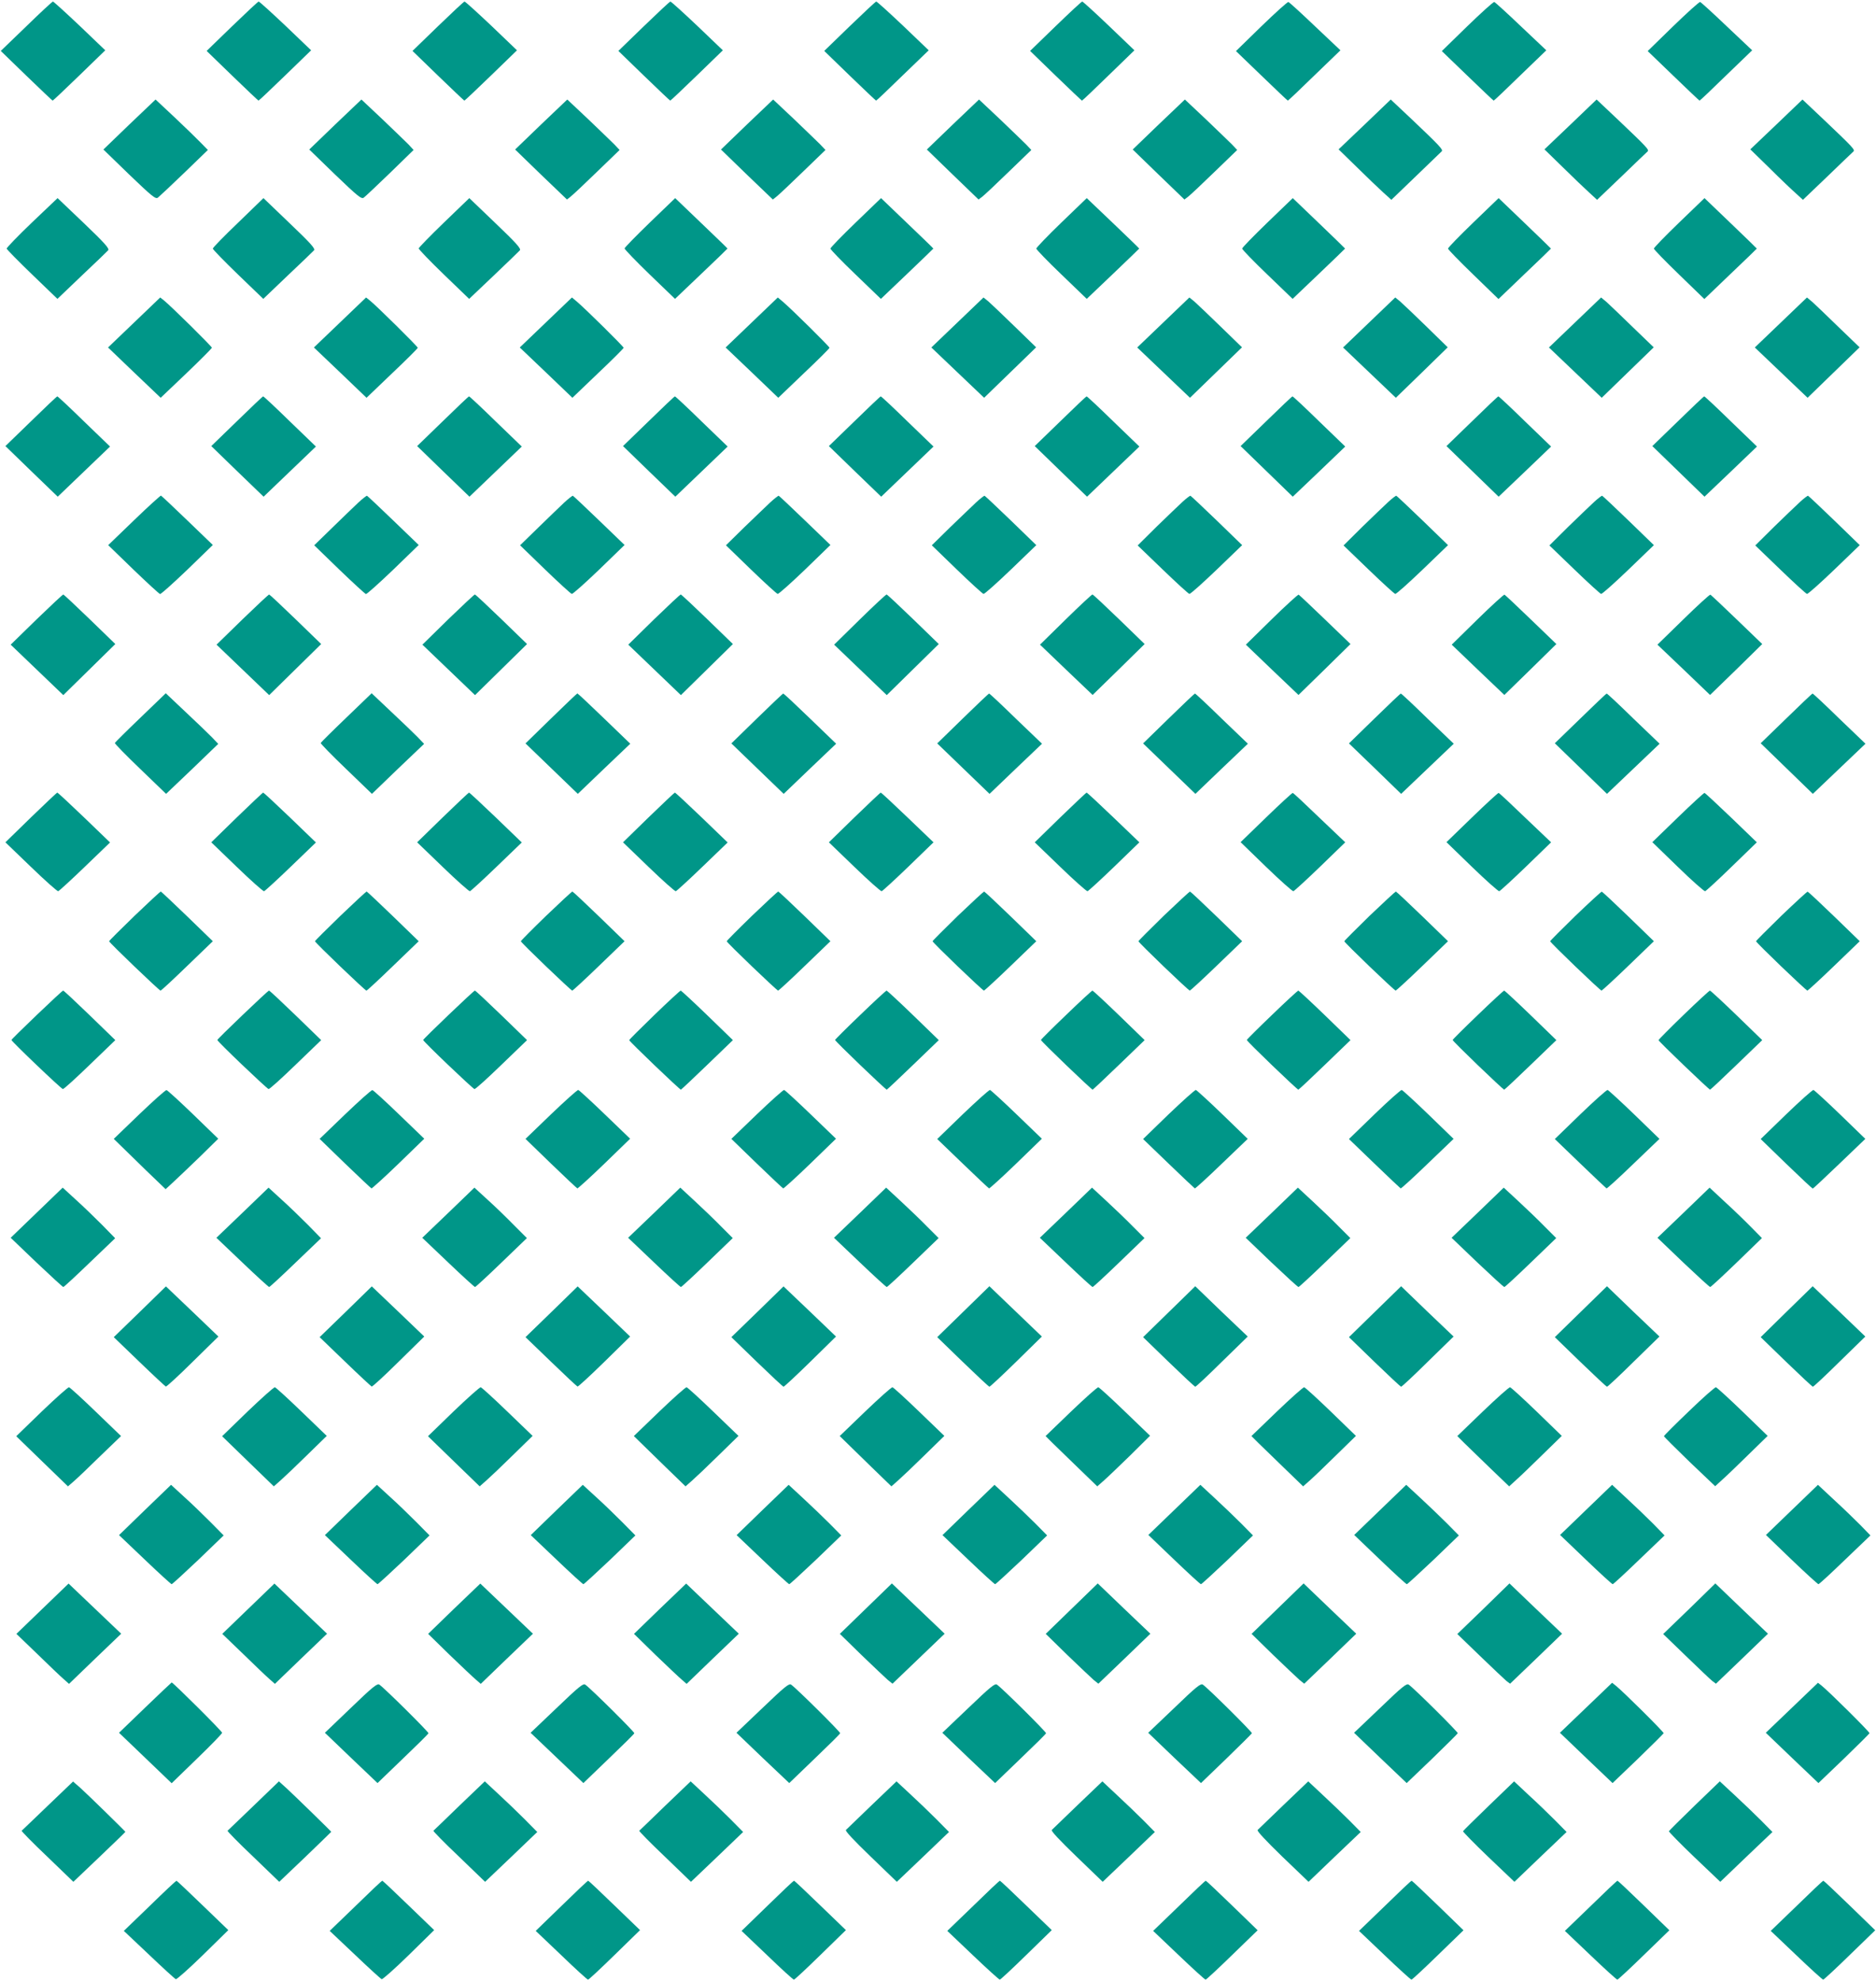 <?xml version="1.0" standalone="no"?>
<!DOCTYPE svg PUBLIC "-//W3C//DTD SVG 20010904//EN"
 "http://www.w3.org/TR/2001/REC-SVG-20010904/DTD/svg10.dtd">
<svg version="1.0" xmlns="http://www.w3.org/2000/svg"
 width="1212pt" height="1280pt" viewBox="0 0 1212 1280"
 preserveAspectRatio="xMidYMid meet">
<g transform="translate(0,1280) scale(0.1,-0.1)"
fill="#009688" stroke="none">
<path d="M170 12630 l-165 -159 165 -160 c91 -88 167 -160 170 -161 3 0 80 73
173 163 l167 162 -165 158 c-91 86 -169 157 -173 157 -4 0 -82 -72 -172 -160z"/>
<path d="M1499 12630 l-164 -159 165 -160 c91 -88 167 -160 170 -161 3 0 80
73 173 163 l167 162 -165 158 c-91 86 -169 157 -174 157 -4 0 -81 -72 -172
-160z"/>
<path d="M2829 12630 l-164 -159 165 -160 c91 -88 167 -160 170 -161 3 0 80
73 173 163 l167 162 -165 158 c-91 86 -169 157 -174 157 -4 0 -81 -72 -172
-160z"/>
<path d="M4159 12630 l-164 -159 165 -160 c91 -88 167 -160 170 -161 3 0 80
73 173 163 l167 162 -165 158 c-91 86 -169 157 -174 157 -4 0 -81 -72 -172
-160z"/>
<path d="M5489 12630 l-164 -159 165 -160 c91 -88 167 -160 170 -161 3 0 80
73 172 163 l168 162 -165 158 c-91 86 -169 157 -174 157 -4 0 -81 -72 -172
-160z"/>
<path d="M6819 12630 l-164 -159 165 -160 c91 -88 167 -160 170 -161 3 0 80
73 172 163 l167 162 -165 158 c-90 86 -168 157 -172 157 -5 0 -82 -72 -173
-160z"/>
<path d="M8149 12630 l-164 -160 165 -159 c91 -88 167 -160 170 -161 3 0 80
73 172 163 l168 162 -163 154 c-89 85 -167 156 -173 158 -6 2 -84 -69 -175
-157z"/>
<path d="M9479 12630 l-164 -160 165 -159 c91 -88 167 -160 170 -161 3 0 80
73 172 163 l168 162 -163 154 c-89 85 -167 156 -173 158 -6 2 -84 -69 -175
-157z"/>
<path d="M10809 12630 l-164 -160 165 -159 c91 -88 167 -160 170 -161 3 0 80
73 172 163 l168 162 -163 154 c-89 85 -167 156 -173 158 -6 2 -84 -69 -175
-157z"/>
<path d="M836 11996 l-168 -162 167 -162 c146 -140 170 -160 185 -149 9 7 86
79 170 160 l153 148 -44 45 c-24 25 -100 99 -169 164 l-125 117 -169 -161z"/>
<path d="M2166 11996 l-168 -162 167 -162 c146 -140 170 -160 185 -149 10 7
86 79 170 160 l152 148 -33 36 c-19 19 -95 92 -169 163 l-135 127 -169 -161z"/>
<path d="M3496 11996 l-168 -162 167 -162 168 -161 24 19 c13 10 90 82 170
160 l146 141 -34 36 c-19 19 -95 92 -169 163 l-135 127 -169 -161z"/>
<path d="M4826 11996 l-168 -162 167 -162 168 -161 24 19 c13 10 90 82 170
160 l146 141 -34 36 c-19 19 -95 92 -169 163 l-135 127 -169 -161z"/>
<path d="M6156 11996 l-168 -162 167 -162 167 -161 25 19 c13 10 90 82 170
160 l146 141 -34 36 c-19 19 -95 92 -169 163 l-135 127 -169 -161z"/>
<path d="M7486 11996 l-168 -162 167 -162 167 -161 25 19 c13 10 90 82 170
160 l146 141 -34 36 c-19 19 -95 92 -169 163 l-135 127 -169 -161z"/>
<path d="M8817 11996 l-169 -161 119 -116 c65 -64 141 -137 170 -163 l52 -47
158 152 c87 84 162 156 167 161 12 10 -14 37 -194 208 l-135 127 -168 -161z"/>
<path d="M10147 11996 l-169 -161 119 -116 c65 -64 141 -137 170 -163 l51 -47
159 152 c87 84 162 156 167 160 12 11 -2 26 -184 199 l-145 137 -168 -161z"/>
<path d="M11477 11996 l-169 -161 124 -121 c67 -67 144 -140 170 -163 l46 -42
159 152 c87 84 162 156 167 160 12 11 -2 26 -184 199 l-145 137 -168 -161z"/>
<path d="M207 11363 c-91 -87 -164 -163 -164 -169 1 -6 75 -81 165 -168 l163
-157 158 151 c87 82 164 156 170 163 9 11 -24 48 -158 176 l-169 161 -165
-157z"/>
<path d="M1539 11362 c-90 -86 -164 -162 -164 -168 0 -6 73 -81 163 -168 l163
-157 158 151 c87 82 164 156 170 163 9 11 -24 47 -158 175 l-169 162 -163
-158z"/>
<path d="M2868 11362 c-89 -86 -163 -162 -163 -167 0 -6 73 -82 163 -169 l163
-157 158 150 c87 83 164 157 170 164 8 11 -25 48 -158 175 l-169 162 -164
-158z"/>
<path d="M4198 11362 c-89 -86 -163 -162 -163 -167 0 -6 73 -82 163 -169 l163
-157 169 161 c94 89 170 163 170 164 0 2 -76 75 -169 164 l-169 162 -164 -158z"/>
<path d="M5528 11362 c-89 -86 -163 -162 -163 -168 0 -6 73 -82 163 -168 l163
-157 170 162 c93 89 169 162 169 163 0 2 -76 75 -169 164 l-169 162 -164 -158z"/>
<path d="M6858 11363 c-90 -87 -163 -163 -163 -169 0 -6 73 -82 163 -168 l163
-157 170 162 c93 89 169 162 169 163 0 2 -76 75 -169 164 l-170 162 -163 -157z"/>
<path d="M8188 11362 c-89 -86 -163 -162 -163 -168 0 -6 73 -82 163 -168 l163
-157 170 162 c93 89 169 162 169 163 0 1 -76 75 -169 164 l-169 162 -164 -158z"/>
<path d="M9518 11362 c-89 -86 -163 -162 -163 -168 0 -6 73 -81 163 -168 l163
-158 169 162 c94 89 170 163 170 164 0 1 -76 75 -169 164 l-169 162 -164 -158z"/>
<path d="M10848 11362 c-89 -86 -163 -162 -163 -168 0 -6 73 -81 163 -168
l163 -158 169 162 c94 89 170 163 170 164 0 1 -76 75 -169 164 l-169 162 -164
-158z"/>
<path d="M866 10716 l-168 -161 170 -163 170 -162 165 157 c91 87 165 162 166
166 1 8 -266 271 -311 307 l-23 18 -169 -162z"/>
<path d="M2196 10716 l-168 -161 170 -162 170 -163 165 158 c91 86 165 160
166 165 1 7 -267 272 -310 306 l-24 19 -169 -162z"/>
<path d="M3526 10716 l-168 -161 170 -162 170 -163 165 158 c91 86 165 160
166 165 1 7 -247 252 -304 300 l-30 25 -169 -162z"/>
<path d="M4856 10716 l-168 -161 170 -162 170 -163 165 158 c91 86 165 160
166 165 1 7 -247 252 -304 300 l-30 25 -169 -162z"/>
<path d="M6186 10717 l-169 -162 171 -163 170 -162 168 163 168 163 -140 136
c-76 74 -153 147 -169 161 l-31 25 -168 -161z"/>
<path d="M7516 10717 l-169 -162 171 -163 170 -162 168 163 168 163 -140 136
c-76 74 -153 147 -169 161 l-31 25 -168 -161z"/>
<path d="M8846 10717 l-169 -162 171 -163 170 -162 168 163 167 163 -139 136
c-76 74 -153 147 -169 161 l-31 25 -168 -161z"/>
<path d="M10176 10717 l-169 -162 170 -162 171 -163 168 163 168 163 -135 130
c-74 72 -150 145 -169 162 l-36 30 -168 -161z"/>
<path d="M11506 10717 l-169 -162 170 -162 171 -163 168 163 168 163 -135 130
c-74 72 -150 145 -169 162 l-36 30 -168 -161z"/>
<path d="M200 10078 l-165 -160 169 -164 169 -163 169 162 169 162 -168 162
c-92 90 -170 163 -173 162 -3 0 -79 -72 -170 -161z"/>
<path d="M1530 10078 l-165 -160 169 -164 169 -163 169 162 169 162 -168 162
c-92 90 -170 163 -173 162 -3 0 -79 -72 -170 -161z"/>
<path d="M2860 10078 l-165 -160 169 -164 169 -163 169 162 169 162 -168 162
c-92 90 -170 163 -173 162 -3 0 -79 -72 -170 -161z"/>
<path d="M4190 10078 l-165 -160 169 -164 169 -163 169 162 169 162 -168 162
c-92 90 -170 163 -173 162 -3 0 -79 -72 -170 -161z"/>
<path d="M5520 10078 l-165 -160 169 -164 169 -163 169 162 169 162 -168 162
c-92 90 -170 163 -173 162 -3 0 -79 -72 -170 -161z"/>
<path d="M6850 10078 l-165 -160 169 -164 169 -163 169 162 169 162 -168 162
c-92 90 -170 163 -173 162 -3 0 -79 -72 -170 -161z"/>
<path d="M8180 10078 l-165 -160 169 -164 168 -163 170 162 169 162 -168 162
c-92 90 -170 163 -173 162 -3 0 -79 -72 -170 -161z"/>
<path d="M9510 10078 l-165 -160 169 -164 168 -163 170 162 169 162 -168 162
c-92 90 -170 163 -173 162 -3 0 -79 -72 -170 -161z"/>
<path d="M10840 10078 l-165 -160 169 -164 168 -163 170 162 169 162 -168 162
c-92 90 -170 163 -173 162 -3 0 -79 -72 -170 -161z"/>
<path d="M866 9439 l-167 -161 162 -157 c89 -86 167 -157 173 -159 6 -1 85 70
176 157 l165 160 -164 158 c-90 87 -167 159 -171 161 -3 1 -82 -70 -174 -159z"/>
<path d="M2315 9553 c-27 -26 -103 -98 -167 -161 l-118 -115 161 -156 c89 -86
167 -157 173 -159 6 -1 85 70 176 157 l165 160 -164 158 c-90 87 -167 159
-170 160 -3 1 -28 -18 -56 -44z"/>
<path d="M3645 9553 c-27 -26 -103 -98 -167 -161 l-118 -115 161 -156 c89 -86
167 -157 173 -158 6 -2 85 69 176 156 l165 160 -164 158 c-90 87 -167 159
-170 160 -3 1 -28 -18 -56 -44z"/>
<path d="M4975 9553 c-27 -26 -103 -98 -168 -161 l-117 -115 161 -156 c89 -86
167 -157 173 -158 6 -2 85 69 176 156 l165 160 -164 158 c-90 87 -167 159
-170 160 -3 1 -28 -18 -56 -44z"/>
<path d="M6305 9553 c-27 -26 -103 -98 -168 -161 l-117 -115 161 -156 c89 -86
167 -157 173 -158 6 -2 85 69 176 156 l165 159 -164 159 c-90 87 -167 159
-170 160 -3 1 -28 -18 -56 -44z"/>
<path d="M7640 9558 c-25 -23 -100 -95 -168 -161 l-122 -121 161 -155 c89 -86
167 -157 173 -158 6 -2 85 69 176 156 l165 159 -164 159 c-90 87 -167 159
-170 160 -3 1 -26 -16 -51 -39z"/>
<path d="M8970 9558 c-25 -23 -100 -95 -168 -161 l-122 -121 161 -155 c89 -86
167 -157 173 -158 6 -2 85 69 176 156 l165 159 -164 159 c-90 87 -167 159
-170 160 -3 1 -26 -16 -51 -39z"/>
<path d="M10300 9558 c-25 -23 -100 -95 -168 -161 l-122 -121 161 -155 c89
-86 167 -157 173 -158 6 -2 85 69 176 156 l165 159 -164 159 c-90 87 -167 159
-170 160 -3 1 -26 -16 -51 -39z"/>
<path d="M11630 9558 c-25 -23 -100 -95 -168 -161 l-122 -121 161 -155 c89
-86 167 -157 173 -158 6 -2 85 69 176 156 l165 159 -164 159 c-90 87 -167 159
-170 160 -3 1 -26 -16 -51 -39z"/>
<path d="M236 8798 l-167 -163 170 -163 170 -163 168 165 168 165 -165 160
c-91 88 -168 160 -171 160 -3 1 -81 -72 -173 -161z"/>
<path d="M1566 8798 l-167 -163 170 -163 170 -163 168 165 168 165 -165 160
c-91 88 -168 160 -171 160 -3 1 -81 -72 -173 -161z"/>
<path d="M2895 8798 l-166 -163 170 -163 170 -163 168 165 168 165 -165 160
c-91 88 -168 160 -172 160 -3 1 -81 -72 -173 -161z"/>
<path d="M4225 8798 l-166 -163 170 -163 170 -163 168 165 168 165 -165 160
c-91 88 -168 160 -172 160 -3 1 -81 -72 -173 -161z"/>
<path d="M5555 8798 l-166 -163 170 -163 170 -163 168 165 168 165 -165 160
c-91 88 -168 160 -172 160 -4 1 -82 -72 -173 -161z"/>
<path d="M6885 8798 l-166 -163 170 -163 170 -162 168 164 168 165 -165 160
c-91 88 -168 160 -172 160 -4 1 -82 -72 -173 -161z"/>
<path d="M8215 8798 l-166 -163 170 -163 170 -162 168 164 168 165 -164 158
c-90 87 -167 159 -171 161 -4 2 -83 -70 -175 -160z"/>
<path d="M9545 8798 l-166 -163 170 -163 170 -162 168 164 168 165 -164 158
c-90 87 -167 159 -171 161 -4 2 -83 -70 -175 -160z"/>
<path d="M10875 8798 l-167 -163 170 -162 170 -163 169 164 168 165 -164 158
c-90 87 -167 159 -171 161 -4 2 -83 -70 -175 -160z"/>
<path d="M908 8164 c-90 -86 -164 -160 -166 -164 -2 -4 72 -80 164 -168 l167
-161 169 161 168 162 -42 44 c-24 24 -100 98 -170 163 l-127 120 -163 -157z"/>
<path d="M2238 8164 c-90 -86 -164 -160 -166 -164 -2 -4 72 -80 164 -168 l167
-161 168 162 169 161 -42 44 c-24 24 -100 98 -170 163 l-127 120 -163 -157z"/>
<path d="M3560 8158 l-165 -161 169 -163 169 -163 169 162 170 162 -168 162
c-93 90 -171 163 -174 163 -3 -1 -79 -73 -170 -162z"/>
<path d="M4890 8158 l-165 -161 169 -163 169 -163 169 162 170 162 -168 162
c-93 90 -171 163 -174 162 -3 0 -79 -72 -170 -161z"/>
<path d="M6220 8158 l-165 -161 169 -163 169 -163 169 162 170 162 -169 162
c-92 90 -170 163 -173 162 -3 0 -79 -72 -170 -161z"/>
<path d="M7550 8158 l-165 -161 169 -163 169 -163 169 162 170 162 -169 162
c-92 90 -170 163 -173 162 -3 0 -79 -72 -170 -161z"/>
<path d="M8880 8158 l-165 -161 169 -163 168 -163 170 162 170 162 -169 162
c-92 90 -170 163 -173 162 -3 0 -79 -72 -170 -161z"/>
<path d="M10210 8158 l-165 -160 169 -164 168 -163 170 162 170 162 -169 162
c-92 90 -170 163 -173 162 -3 0 -79 -72 -170 -161z"/>
<path d="M11540 8158 l-165 -160 169 -164 168 -163 170 162 170 162 -169 162
c-92 90 -170 163 -173 162 -3 0 -79 -72 -170 -161z"/>
<path d="M200 7519 l-165 -161 165 -159 c91 -88 170 -158 176 -157 6 2 84 73
173 159 l162 156 -168 162 c-92 88 -170 161 -173 160 -3 0 -79 -72 -170 -160z"/>
<path d="M1530 7519 l-165 -161 165 -159 c91 -88 170 -158 176 -157 6 2 84 73
173 159 l162 156 -168 162 c-92 88 -170 161 -173 160 -3 0 -79 -72 -170 -160z"/>
<path d="M2860 7519 l-165 -161 165 -159 c91 -88 170 -158 176 -157 6 2 84 73
173 159 l162 156 -168 162 c-92 88 -170 161 -173 160 -3 0 -79 -72 -170 -160z"/>
<path d="M4190 7519 l-165 -161 165 -159 c91 -88 170 -158 176 -157 6 2 84 73
173 159 l162 156 -168 162 c-92 88 -170 161 -173 160 -3 0 -79 -72 -170 -160z"/>
<path d="M5520 7519 l-165 -161 165 -159 c91 -88 170 -158 176 -157 6 2 84 73
173 159 l162 157 -168 161 c-92 88 -170 161 -173 160 -3 0 -79 -72 -170 -160z"/>
<path d="M6850 7519 l-165 -161 165 -159 c91 -88 170 -158 176 -157 6 2 84 73
173 159 l162 157 -168 161 c-92 88 -170 161 -173 160 -3 0 -79 -72 -170 -160z"/>
<path d="M8180 7519 l-165 -160 165 -160 c91 -88 170 -158 176 -157 6 2 84 73
173 159 l162 157 -166 158 c-91 88 -168 160 -173 161 -4 1 -81 -70 -172 -158z"/>
<path d="M9510 7519 l-165 -160 165 -160 c91 -88 170 -158 176 -157 6 2 84 73
173 159 l162 157 -166 158 c-91 88 -168 160 -173 161 -4 1 -81 -70 -172 -158z"/>
<path d="M10840 7519 l-165 -160 165 -160 c90 -88 170 -158 176 -157 6 2 84
73 173 160 l161 156 -165 159 c-91 87 -168 159 -173 160 -4 1 -81 -70 -172
-158z"/>
<path d="M869 6883 c-90 -87 -164 -161 -164 -164 0 -9 324 -319 332 -319 5 0
82 72 173 160 l165 159 -165 160 c-91 88 -168 160 -171 161 -4 0 -80 -71 -170
-157z"/>
<path d="M2199 6883 c-90 -87 -164 -161 -164 -164 0 -9 324 -319 332 -319 5 0
82 72 173 160 l165 159 -165 160 c-91 88 -168 160 -171 161 -4 0 -80 -71 -170
-157z"/>
<path d="M3528 6883 c-90 -87 -163 -161 -163 -164 0 -9 324 -319 332 -319 5 1
82 72 173 160 l165 159 -165 160 c-91 88 -168 160 -172 161 -4 0 -80 -71 -170
-157z"/>
<path d="M4858 6883 c-90 -87 -163 -161 -163 -164 0 -9 324 -319 332 -319 5 1
82 72 173 160 l165 159 -165 160 c-91 88 -168 160 -172 161 -4 0 -80 -71 -170
-157z"/>
<path d="M6188 6883 c-89 -87 -163 -161 -163 -164 0 -9 323 -319 332 -319 4 1
82 72 173 160 l165 159 -165 160 c-91 88 -168 160 -172 161 -3 0 -80 -71 -170
-157z"/>
<path d="M7518 6883 c-89 -87 -163 -161 -163 -164 0 -9 323 -319 332 -319 4 1
82 72 173 160 l165 159 -165 160 c-91 88 -168 160 -172 161 -3 0 -80 -71 -170
-157z"/>
<path d="M8848 6883 c-89 -87 -163 -161 -163 -164 0 -9 323 -319 332 -319 4 1
82 72 173 160 l165 159 -165 160 c-91 88 -168 160 -172 161 -3 0 -80 -71 -170
-157z"/>
<path d="M10178 6883 c-89 -87 -163 -161 -163 -164 0 -9 323 -319 332 -319 4
1 82 72 173 160 l165 159 -165 160 c-91 88 -168 160 -172 160 -3 1 -80 -70
-170 -156z"/>
<path d="M11508 6883 c-89 -87 -163 -161 -163 -164 0 -9 323 -319 332 -319 4
1 82 72 173 160 l165 159 -165 160 c-91 88 -168 160 -172 160 -3 1 -80 -70
-170 -156z"/>
<path d="M238 6243 c-90 -86 -164 -159 -164 -162 -2 -7 319 -314 332 -317 5
-2 83 69 174 157 l165 159 -165 160 c-91 88 -168 160 -172 160 -4 0 -80 -71
-170 -157z"/>
<path d="M1568 6243 c-90 -86 -164 -159 -164 -162 -2 -8 318 -313 331 -317 6
-2 84 69 175 157 l165 159 -165 160 c-91 88 -168 160 -172 160 -4 0 -80 -71
-170 -157z"/>
<path d="M2898 6243 c-90 -86 -164 -159 -164 -162 -2 -8 318 -313 331 -317 6
-2 84 69 175 157 l165 159 -165 160 c-91 88 -168 160 -172 160 -4 0 -80 -71
-170 -157z"/>
<path d="M4228 6243 c-90 -87 -163 -160 -163 -163 0 -8 326 -320 334 -320 3 1
80 73 171 161 l165 159 -165 160 c-91 88 -168 159 -172 160 -4 0 -81 -71 -170
-157z"/>
<path d="M5558 6243 c-90 -86 -163 -159 -163 -162 0 -8 326 -321 334 -321 3 1
80 73 171 161 l165 159 -165 160 c-91 88 -168 159 -172 160 -4 0 -81 -71 -170
-157z"/>
<path d="M6888 6243 c-90 -86 -163 -159 -163 -162 0 -8 326 -321 334 -321 3 1
80 73 171 161 l165 159 -165 160 c-91 88 -168 159 -172 160 -4 0 -81 -71 -170
-157z"/>
<path d="M8218 6243 c-90 -86 -163 -159 -163 -162 0 -9 325 -321 333 -321 4 1
81 73 172 161 l165 159 -165 160 c-91 88 -168 159 -172 160 -4 0 -81 -71 -170
-157z"/>
<path d="M9548 6243 c-90 -86 -163 -159 -163 -162 0 -9 325 -321 333 -321 4 1
81 73 172 161 l165 159 -165 160 c-91 88 -168 159 -172 160 -4 0 -81 -71 -170
-157z"/>
<path d="M10877 6243 c-89 -86 -162 -160 -162 -163 0 -8 326 -320 333 -320 4
1 81 73 172 161 l165 159 -165 160 c-91 88 -168 159 -173 160 -4 0 -81 -71
-170 -157z"/>
<path d="M900 5601 l-165 -159 40 -39 c22 -22 97 -95 167 -163 l128 -123 52
48 c29 27 106 100 171 163 l117 115 -161 156 c-89 86 -167 157 -173 158 -6 2
-85 -69 -176 -156z"/>
<path d="M2230 5601 l-165 -159 164 -159 c90 -87 167 -159 171 -161 3 -1 82
70 174 159 l167 162 -162 156 c-89 86 -167 157 -173 158 -6 2 -85 -69 -176
-156z"/>
<path d="M3560 5601 l-165 -159 164 -159 c90 -87 167 -159 171 -161 3 -1 82
70 174 159 l167 162 -162 156 c-89 86 -167 157 -173 159 -6 1 -85 -70 -176
-157z"/>
<path d="M4890 5601 l-165 -159 164 -159 c90 -87 167 -159 171 -161 3 -1 82
70 174 159 l167 162 -162 156 c-89 86 -167 157 -173 159 -6 1 -85 -70 -176
-157z"/>
<path d="M6220 5601 l-165 -160 164 -158 c90 -87 167 -159 171 -161 3 -1 82
70 174 159 l167 162 -162 156 c-89 86 -167 157 -173 159 -6 1 -85 -70 -176
-157z"/>
<path d="M7550 5601 l-165 -160 164 -158 c90 -87 167 -159 170 -161 4 -1 82
70 174 159 l168 161 -162 157 c-89 86 -167 157 -173 159 -6 1 -85 -70 -176
-157z"/>
<path d="M8880 5601 l-165 -160 164 -158 c90 -87 167 -159 170 -161 4 -1 82
70 174 159 l168 161 -162 157 c-89 86 -167 157 -173 159 -6 1 -85 -69 -176
-157z"/>
<path d="M10210 5601 l-165 -160 164 -158 c90 -87 167 -159 170 -161 4 -1 82
70 174 159 l168 161 -162 157 c-89 86 -167 157 -173 159 -6 1 -85 -69 -176
-157z"/>
<path d="M11540 5601 l-165 -160 165 -160 c91 -88 168 -160 171 -160 3 -1 80
72 172 160 l168 161 -162 157 c-89 86 -167 157 -173 159 -6 1 -85 -69 -176
-157z"/>
<path d="M237 4965 l-168 -162 166 -159 c92 -87 170 -159 174 -159 4 0 81 71
171 158 l164 157 -84 86 c-47 47 -123 121 -170 163 l-85 78 -168 -162z"/>
<path d="M1567 4965 l-169 -162 167 -159 c91 -87 170 -159 174 -159 4 0 81 71
171 158 l164 157 -84 86 c-47 47 -123 121 -170 163 l-85 78 -168 -162z"/>
<path d="M2897 4965 l-169 -162 167 -159 c91 -87 170 -159 174 -159 4 0 81 71
171 158 l164 158 -85 85 c-46 47 -122 121 -169 163 l-85 78 -168 -162z"/>
<path d="M4227 4965 l-169 -162 167 -159 c91 -87 170 -159 174 -159 4 0 81 71
171 158 l164 158 -75 75 c-41 42 -117 115 -169 163 l-95 88 -168 -162z"/>
<path d="M5557 4965 l-169 -162 167 -159 c91 -87 170 -159 174 -159 4 0 81 71
171 158 l164 158 -75 75 c-41 42 -117 115 -169 163 l-95 88 -168 -162z"/>
<path d="M6887 4965 l-169 -162 167 -159 c91 -87 169 -159 174 -159 4 0 81 71
171 158 l164 158 -75 75 c-41 42 -117 115 -169 163 l-95 88 -168 -162z"/>
<path d="M8217 4965 l-169 -162 166 -159 c92 -87 170 -159 175 -159 4 0 81 71
171 158 l164 158 -75 75 c-41 42 -117 115 -169 163 l-95 88 -168 -162z"/>
<path d="M9547 4965 l-169 -162 166 -159 c92 -87 170 -159 175 -159 4 0 81 71
171 158 l164 158 -75 75 c-41 42 -117 115 -169 163 l-95 88 -168 -162z"/>
<path d="M10877 4965 l-169 -162 166 -159 c92 -87 170 -159 175 -159 4 0 81
71 171 158 l163 158 -64 65 c-35 36 -111 110 -169 163 l-105 98 -168 -162z"/>
<path d="M904 4325 l-169 -164 164 -158 c90 -87 168 -159 172 -161 5 -2 83 70
174 160 l166 163 -169 162 -170 162 -168 -164z"/>
<path d="M2234 4325 l-169 -164 164 -158 c90 -87 168 -159 172 -161 5 -2 83
70 174 160 l166 163 -169 162 -170 162 -168 -164z"/>
<path d="M3564 4325 l-169 -164 164 -158 c90 -87 167 -159 172 -161 4 -2 82
70 174 160 l166 163 -169 162 -170 162 -168 -164z"/>
<path d="M4894 4325 l-169 -164 165 -160 c91 -88 168 -160 172 -160 4 -1 82
72 174 162 l165 162 -169 162 -170 162 -168 -164z"/>
<path d="M6223 4325 l-168 -164 165 -160 c91 -88 168 -160 172 -160 4 -1 82
72 174 162 l165 162 -169 162 -170 163 -169 -165z"/>
<path d="M7553 4325 l-168 -164 165 -160 c91 -88 168 -160 172 -160 4 -1 82
72 173 162 l166 162 -170 162 -169 163 -169 -165z"/>
<path d="M8883 4325 l-168 -164 165 -160 c91 -88 168 -160 172 -160 4 -1 82
72 173 162 l166 162 -170 162 -169 163 -169 -165z"/>
<path d="M10213 4325 l-168 -164 165 -160 c91 -88 168 -160 172 -160 4 -1 82
72 173 162 l166 162 -170 162 -169 163 -169 -165z"/>
<path d="M11543 4326 l-168 -165 165 -160 c91 -88 168 -160 172 -160 4 -1 82
72 173 162 l166 162 -170 163 -170 162 -168 -164z"/>
<path d="M270 3681 l-165 -160 40 -39 c22 -21 97 -94 167 -162 l127 -123 38
33 c21 18 98 91 171 163 l134 129 -163 157 c-89 86 -167 157 -173 158 -6 2
-85 -69 -176 -156z"/>
<path d="M1600 3681 l-165 -160 40 -39 c22 -21 97 -94 167 -162 l127 -123 43
38 c24 21 101 94 171 163 l128 125 -162 156 c-89 86 -167 157 -173 158 -6 2
-85 -69 -176 -156z"/>
<path d="M2930 3681 l-165 -160 40 -39 c22 -21 97 -94 167 -162 l127 -123 43
38 c24 21 101 94 171 163 l128 125 -162 156 c-89 86 -167 157 -173 158 -6 2
-85 -69 -176 -156z"/>
<path d="M4260 3681 l-165 -159 40 -39 c22 -22 97 -95 167 -163 l127 -123 43
38 c24 21 101 94 171 163 l128 125 -162 156 c-89 86 -167 157 -173 158 -6 2
-85 -69 -176 -156z"/>
<path d="M5590 3681 l-165 -159 40 -39 c22 -22 97 -95 167 -163 l127 -123 43
38 c24 21 101 94 171 163 l128 125 -162 156 c-89 86 -167 157 -173 158 -6 2
-85 -69 -176 -156z"/>
<path d="M6920 3681 l-165 -159 45 -45 c25 -24 100 -97 167 -162 l122 -118 43
38 c24 21 100 94 171 163 l127 126 -161 155 c-89 86 -167 157 -173 158 -6 2
-85 -69 -176 -156z"/>
<path d="M8250 3681 l-165 -159 45 -45 c25 -24 100 -97 167 -162 l122 -118 43
38 c24 21 100 94 170 163 l128 125 -161 156 c-89 86 -167 157 -173 158 -6 2
-85 -69 -176 -156z"/>
<path d="M9580 3681 l-165 -159 45 -45 c25 -24 100 -97 167 -162 l123 -118 47
43 c27 24 103 97 170 163 l123 120 -161 156 c-89 86 -167 157 -173 158 -6 2
-85 -69 -176 -156z"/>
<path d="M10913 3684 c-90 -86 -163 -159 -163 -163 0 -3 74 -77 165 -165 l166
-158 47 43 c26 23 102 96 169 162 l123 120 -161 156 c-89 86 -167 157 -173
158 -6 2 -84 -67 -173 -153z"/>
<path d="M937 3045 l-168 -163 166 -158 c92 -88 170 -159 174 -159 4 0 81 71
172 157 l164 158 -85 86 c-47 47 -123 121 -170 163 l-85 78 -168 -162z"/>
<path d="M2267 3045 l-168 -163 166 -158 c92 -88 170 -159 174 -159 4 0 81 71
172 157 l164 158 -85 86 c-47 47 -123 121 -170 163 l-85 78 -168 -162z"/>
<path d="M3597 3045 l-168 -163 166 -158 c92 -88 170 -159 174 -159 4 0 81 71
172 157 l164 158 -85 86 c-47 47 -123 121 -170 163 l-85 78 -168 -162z"/>
<path d="M4927 3045 l-168 -163 166 -158 c92 -88 170 -159 174 -159 4 0 81 71
172 157 l164 158 -75 76 c-41 41 -118 115 -170 163 l-95 88 -168 -162z"/>
<path d="M6257 3045 l-168 -163 166 -158 c92 -88 170 -159 174 -159 4 0 81 71
172 157 l164 158 -75 76 c-41 41 -118 115 -170 163 l-95 88 -168 -162z"/>
<path d="M7587 3045 l-168 -162 166 -159 c91 -87 169 -159 174 -159 4 0 81 71
172 157 l164 158 -75 76 c-41 41 -118 115 -170 163 l-95 88 -168 -162z"/>
<path d="M8917 3045 l-168 -162 166 -159 c91 -87 169 -159 174 -159 4 0 81 71
172 157 l164 158 -75 76 c-41 41 -118 115 -170 163 l-95 88 -168 -162z"/>
<path d="M10247 3045 l-168 -162 166 -159 c91 -87 169 -159 174 -159 4 0 81
71 171 158 l164 157 -74 76 c-41 41 -118 115 -170 163 l-95 88 -168 -162z"/>
<path d="M11577 3045 l-168 -162 165 -159 c92 -88 170 -159 174 -159 5 0 82
71 172 158 l164 157 -64 66 c-36 36 -112 110 -170 163 l-105 98 -168 -162z"/>
<path d="M275 2407 l-169 -163 135 -130 c74 -72 150 -145 170 -162 l35 -31
168 162 169 162 -170 162 -170 162 -168 -162z"/>
<path d="M1605 2407 l-169 -163 135 -130 c74 -72 150 -145 170 -162 l35 -31
168 162 169 162 -170 162 -170 162 -168 -162z"/>
<path d="M2934 2407 l-168 -163 139 -136 c77 -74 154 -147 171 -161 l30 -26
168 162 169 162 -170 162 -170 162 -169 -162z"/>
<path d="M4264 2407 l-168 -163 139 -136 c77 -74 154 -147 171 -161 l30 -26
168 162 169 162 -170 162 -170 162 -169 -162z"/>
<path d="M5594 2407 l-168 -163 139 -136 c77 -74 154 -147 170 -161 l31 -25
168 161 169 162 -170 162 -171 163 -168 -163z"/>
<path d="M6924 2407 l-168 -163 139 -136 c77 -74 154 -147 170 -161 l31 -25
168 161 168 162 -170 162 -170 163 -168 -163z"/>
<path d="M8254 2407 l-168 -163 139 -136 c77 -74 154 -147 170 -161 l31 -25
168 161 168 162 -170 162 -170 163 -168 -163z"/>
<path d="M9584 2406 l-169 -163 147 -142 c81 -78 158 -151 170 -161 l24 -18
168 161 168 162 -170 162 -170 163 -168 -164z"/>
<path d="M10914 2406 l-169 -163 147 -142 c81 -78 157 -151 170 -161 l24 -18
168 161 168 162 -170 162 -170 163 -168 -164z"/>
<path d="M937 1767 l-168 -162 170 -163 170 -163 163 158 c90 87 163 162 163
168 0 10 -318 326 -326 325 -2 -1 -80 -74 -172 -163z"/>
<path d="M2267 1766 l-168 -161 170 -163 170 -162 163 157 c90 86 165 160 166
165 3 7 -280 288 -317 314 -13 10 -44 -15 -184 -150z"/>
<path d="M3597 1766 l-169 -161 171 -163 170 -162 163 157 c90 86 165 160 166
165 3 7 -280 288 -317 314 -13 10 -43 -15 -184 -150z"/>
<path d="M4927 1766 l-169 -161 170 -163 171 -162 163 157 c90 86 165 160 166
165 3 7 -280 288 -317 314 -13 10 -43 -15 -184 -150z"/>
<path d="M6257 1766 l-169 -161 170 -163 171 -162 163 157 c90 86 165 160 166
165 3 7 -280 288 -317 314 -13 10 -43 -15 -184 -150z"/>
<path d="M7587 1766 l-169 -161 170 -163 171 -162 163 157 c90 87 164 161 166
165 3 7 -282 290 -317 314 -13 10 -43 -14 -184 -150z"/>
<path d="M8917 1766 l-169 -161 170 -163 170 -162 164 157 c89 86 164 161 166
165 3 7 -282 290 -317 314 -13 10 -43 -14 -184 -150z"/>
<path d="M10246 1766 l-168 -161 170 -163 170 -162 164 157 c89 86 164 161
166 165 3 7 -260 268 -310 308 l-23 18 -169 -162z"/>
<path d="M11576 1766 l-168 -161 170 -163 170 -162 164 157 c89 86 164 161
166 165 3 7 -260 268 -310 308 l-23 18 -169 -162z"/>
<path d="M309 1134 c-90 -87 -166 -159 -169 -162 -3 -2 71 -78 165 -167 l169
-163 168 160 c92 88 168 161 168 163 0 3 -241 239 -291 284 l-47 41 -163 -156z"/>
<path d="M1639 1134 c-90 -87 -166 -159 -169 -162 -3 -2 71 -78 165 -167 l169
-163 168 160 c92 89 168 162 168 163 0 3 -230 227 -286 279 l-52 47 -163 -157z"/>
<path d="M2968 1134 c-90 -87 -165 -160 -168 -162 -3 -2 71 -78 165 -167 l169
-163 169 161 168 161 -83 84 c-46 46 -122 119 -170 163 l-86 80 -164 -157z"/>
<path d="M4298 1134 c-90 -87 -165 -160 -168 -162 -3 -2 71 -78 165 -167 l169
-163 169 161 168 161 -83 84 c-46 46 -122 119 -170 163 l-86 80 -164 -157z"/>
<path d="M5633 1139 c-87 -84 -162 -156 -168 -162 -6 -6 50 -66 160 -172 l169
-163 169 161 168 161 -83 84 c-46 46 -122 119 -170 163 l-86 80 -159 -152z"/>
<path d="M6963 1139 c-87 -84 -162 -156 -168 -162 -6 -6 50 -66 160 -172 l169
-163 169 161 168 161 -73 74 c-40 40 -117 114 -170 163 l-96 90 -159 -152z"/>
<path d="M8293 1139 c-87 -84 -162 -156 -168 -162 -6 -6 50 -66 159 -172 l170
-163 168 161 169 161 -73 74 c-40 40 -117 114 -170 163 l-96 90 -159 -152z"/>
<path d="M9618 1133 c-89 -86 -164 -160 -166 -164 -2 -3 72 -79 164 -167 l168
-160 168 161 169 161 -73 74 c-40 40 -116 114 -170 163 l-96 90 -164 -158z"/>
<path d="M10948 1134 c-90 -87 -164 -161 -166 -165 -2 -3 72 -79 164 -167
l168 -160 168 161 169 161 -73 74 c-40 40 -117 114 -170 163 l-97 90 -163
-157z"/>
<path d="M968 487 l-168 -162 163 -154 c89 -85 167 -156 173 -158 6 -2 85 68
175 156 l164 161 -165 159 c-91 88 -167 160 -170 160 -3 0 -80 -72 -172 -162z"/>
<path d="M2298 487 l-168 -162 163 -154 c89 -85 167 -156 173 -158 6 -2 85 68
175 156 l164 161 -165 159 c-91 88 -167 160 -170 160 -3 1 -80 -72 -172 -162z"/>
<path d="M3628 487 l-167 -162 165 -157 c90 -87 168 -158 173 -158 5 0 82 72
172 160 l164 160 -165 159 c-91 88 -167 160 -170 160 -3 1 -80 -72 -172 -162z"/>
<path d="M4958 487 l-167 -162 165 -157 c90 -87 168 -158 173 -158 5 0 82 72
172 160 l164 160 -165 159 c-91 88 -167 160 -170 160 -3 1 -80 -72 -172 -162z"/>
<path d="M6288 487 l-168 -162 165 -157 c91 -87 170 -158 174 -158 5 0 82 72
172 160 l164 160 -165 159 c-91 88 -167 160 -170 160 -3 1 -80 -72 -172 -162z"/>
<path d="M7618 487 l-168 -162 165 -157 c91 -87 169 -158 174 -158 4 0 82 72
172 160 l164 159 -165 160 c-91 88 -167 160 -170 160 -3 1 -80 -72 -172 -162z"/>
<path d="M8948 487 l-168 -162 165 -157 c91 -87 169 -158 174 -158 4 0 82 72
172 160 l164 159 -165 160 c-91 88 -167 160 -170 160 -3 1 -80 -72 -172 -162z"/>
<path d="M10278 487 l-168 -162 165 -157 c91 -87 169 -158 174 -158 4 0 82 72
172 160 l164 159 -165 160 c-91 88 -167 160 -170 160 -3 1 -80 -72 -172 -162z"/>
<path d="M11608 487 l-168 -162 165 -157 c91 -87 169 -158 174 -158 4 0 82 72
172 160 l164 159 -165 160 c-91 88 -167 160 -170 160 -3 1 -80 -72 -172 -162z"/>
</g>
</svg>
